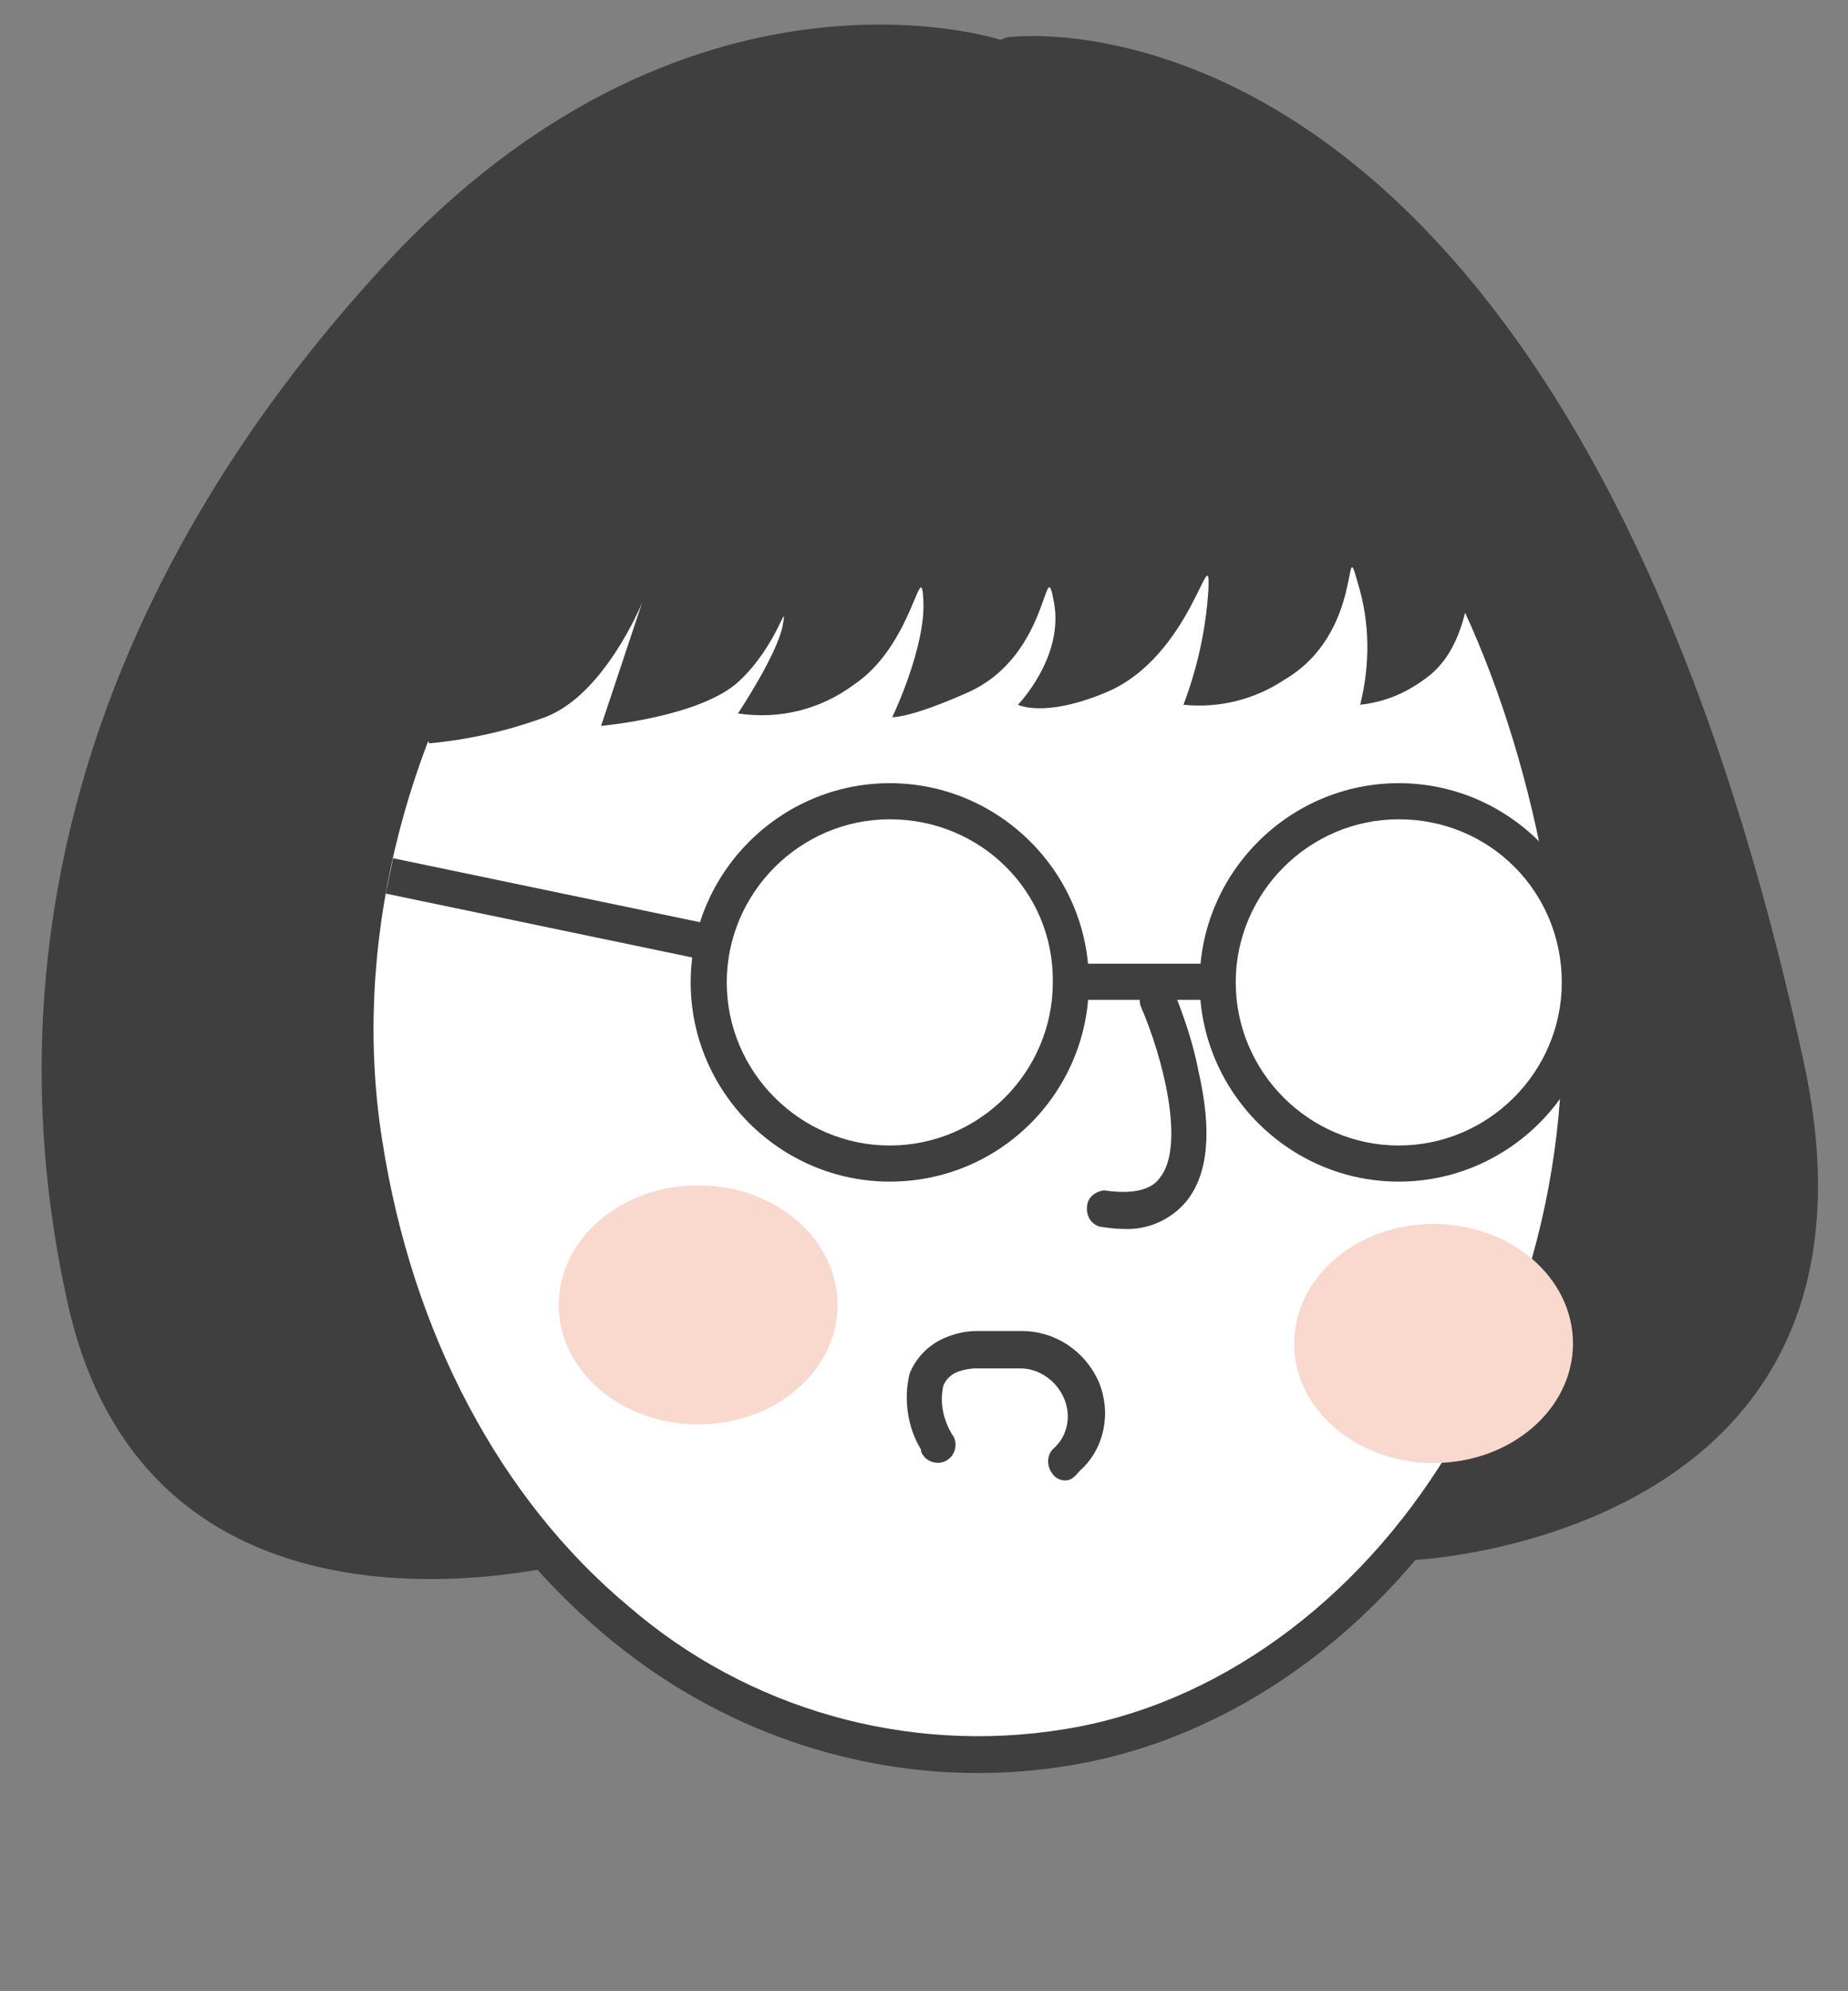 <?xml version="1.0" encoding="utf-8"?>
<!-- Generator: Adobe Illustrator 21.1.0, SVG Export Plug-In . SVG Version: 6.00 Build 0)  -->
<svg version="1.1" id="圖層_1" xmlns="http://www.w3.org/2000/svg" xmlns:xlink="http://www.w3.org/1999/xlink" x="0px" y="0px"
	 viewBox="0 0 148.5 159.9" style="enable-background:new 0 0 148.5 159.9;" xml:space="preserve">
<rect x="0" y="0" width="148.5" height="159.9" fill="#808080" stroke="none"/>
<style type="text/css">
	.st0{fill:#3F3F3F;}
	.st1{fill:#FFFFFF;}
	.st2{fill:#F9D8CE;}
</style>
<g>
	<path class="st0" d="M46.8,125.3c0,0-34.7,9.9-41.4-20.8c-7.1-32.2,4.9-60.8,25.3-83C55.1-5.1,80.4,3.2,80.4,3.2L80.9,3
		c0,0,44.7-6.5,64,82.1c8.5,38.5-31.4,40.2-31.4,40.2"/>
	<path class="st1" d="M29.3,91.7c5.3,33.5,30.1,52.8,56.4,48.7c26.2-4.1,45.7-34.6,40.5-68c-5.3-33.4-24.7-56.1-50.9-52
		S24,58.3,29.3,91.7z"/>
	<path class="st0" d="M78.6,142.4c-11,0-21.6-4-30-11.1c-10.9-9.1-18.3-23-20.8-39.3l0,0c-2.5-15.9,1.7-33.2,11.4-47.7
		C48.5,30.5,61.8,21,74.9,19s25,2.2,34.6,12.3c9.1,9.6,15.3,23.7,18,40.8c2.7,15.9-0.4,32.1-8.6,46c-7.9,13-20,21.6-33,23.7
		C83.5,142.2,81,142.4,78.6,142.4z M30.7,91.5c2.4,15.6,9.5,28.9,19.8,37.5c9.6,8.3,22.4,11.9,34.9,9.9c12.2-1.9,23.6-10.1,31-22.3
		c7.9-13.2,10.8-28.8,8.2-44c-2.6-16.3-8.7-30.2-17.3-39.3c-8.9-9.4-20-13.4-32-11.5c-12.4,2-25,10.9-33.9,24.1
		C32.3,59.7,28.3,76.3,30.7,91.5z"/>
	<path class="st0" d="M85.6,118.9c-0.4,0-0.8-0.2-1-0.5c-0.5-0.6-0.5-1.5,0-2l0.1-0.1c1.1-1,1.4-2.6,0.8-4s-2-2.4-3.5-2.4h-3.5
		c-0.5,0-1.1,0.1-1.6,0.3s-0.9,0.6-1.1,1.1c-0.3,1.4,0,2.7,0.7,3.9c0.5,0.6,0.3,1.6-0.3,2c-0.6,0.5-1.6,0.3-2-0.3
		c-0.1-0.1-0.2-0.3-0.2-0.5c-1.1-1.8-1.4-4.1-0.9-6.1c0.5-1.2,1.4-2.2,2.7-2.8c0.9-0.4,1.8-0.6,2.7-0.6h3.6c2.7,0,5.1,1.6,6.2,4.1
		c1,2.4,0.5,5.3-1.5,7.1l-0.1,0.1C86.3,118.7,86,118.9,85.6,118.9z"/>
	
		<rect x="46.5" y="56.8" transform="matrix(0.204 -0.979 0.979 0.204 -34.097 105.703)" class="st0" width="2.9" height="34"/>
	<path class="st1" d="M97.8,78.9c0,8,6.5,14.5,14.5,14.5s14.5-6.5,14.5-14.5s-6.5-14.5-14.5-14.5S97.8,70.8,97.8,78.9z"/>
	<path class="st0" d="M112.4,94.9c-8.8,0-16-7.2-16-16s7.2-16,16-16s16,7.2,16,16S121.2,94.9,112.4,94.9z M112.4,65.8
		c-7.2,0-13.1,5.9-13.1,13.1S105.2,92,112.4,92s13.1-5.9,13.1-13.1C125.5,71.6,119.7,65.8,112.4,65.8
		C112.4,65.7,112.4,65.7,112.4,65.8L112.4,65.8z"/>
	<path class="st1" d="M57,78.9c0,8,6.5,14.5,14.5,14.5s14.6-6.5,14.6-14.5s-6.5-14.5-14.5-14.5S57,70.8,57,78.9z"/>
	<path class="st0" d="M71.5,94.9c-8.8,0-16-7.2-16-16s7.2-16,16-16s16,7.2,16,16S80.4,94.9,71.5,94.9z M71.5,65.8
		c-7.2,0-13.1,5.9-13.1,13.1S64.3,92,71.5,92s13.1-5.9,13.1-13.1C84.7,71.6,78.8,65.8,71.5,65.8C71.6,65.7,71.6,65.7,71.5,65.8
		L71.5,65.8z"/>
	<rect x="86.1" y="77.4" class="st0" width="11.7" height="2.9"/>
	<ellipse class="st2" cx="56.1" cy="104.8" rx="11.2" ry="9.6"/>
	<ellipse class="st2" cx="115.2" cy="107.9" rx="11.2" ry="9.6"/>
	<path class="st0" d="M90.3,98.7c-0.7,0-1.4-0.1-2-0.2c-0.8-0.3-1.1-1.1-0.9-1.9c0.2-0.6,0.7-0.9,1.3-1c3.3,0.5,4.2-0.6,4.5-1
		c2.1-2.6,0.2-9.8-1.5-13.7c-0.3-0.7,0-1.6,0.8-1.9l0,0c0.7-0.3,1.6,0,1.9,0.8c0.8,2,1.5,4.1,1.9,6.2c1.1,4.8,0.8,8.2-0.9,10.4
		C94.2,97.9,92.3,98.8,90.3,98.7z"/>
	<path class="st0" d="M107.5,25.1c7.2,4.4,11,5,11,16.2c0,8.2-1.6,11.6-4.1,13.3c-1.5,1.1-3.2,1.8-5.1,2c0.8-3.2,0.8-6.6-0.2-9.8
		c-1.2-4.4,0.6,4-5.9,7.8c-2.4,1.6-5.3,2.3-8.1,2c1.1-2.9,1.8-6,2-9.2c0.2-4.5-1.3,5.3-8.2,8.2c-5,2.1-7.1,1-7.1,1s3.7-3.8,2.9-8.2
		c-0.8-4.4-0.2,4.2-6.9,7.2c-4.7,2.1-6.1,2-6.1,2s2.7-5.6,2.5-9.4c-0.2-3.7-0.8,3.6-5.6,6.8c-2.7,2-6,2.8-9.3,2.3
		c0,0,3.2-4.8,3.6-7.1c0.4-2.3-0.4,1.6-3.5,4.5s-11.1,3.6-11.1,3.6l3.3-9.9c0,0-3,7.4-7.8,9.2c-3,1.1-6.1,1.8-9.3,2.1
		c0,0-8.6-14.1-1.6-23.5s23.3-18.4,38.7-18.4S100.3,20.7,107.5,25.1z"/>
</g>
</svg>
